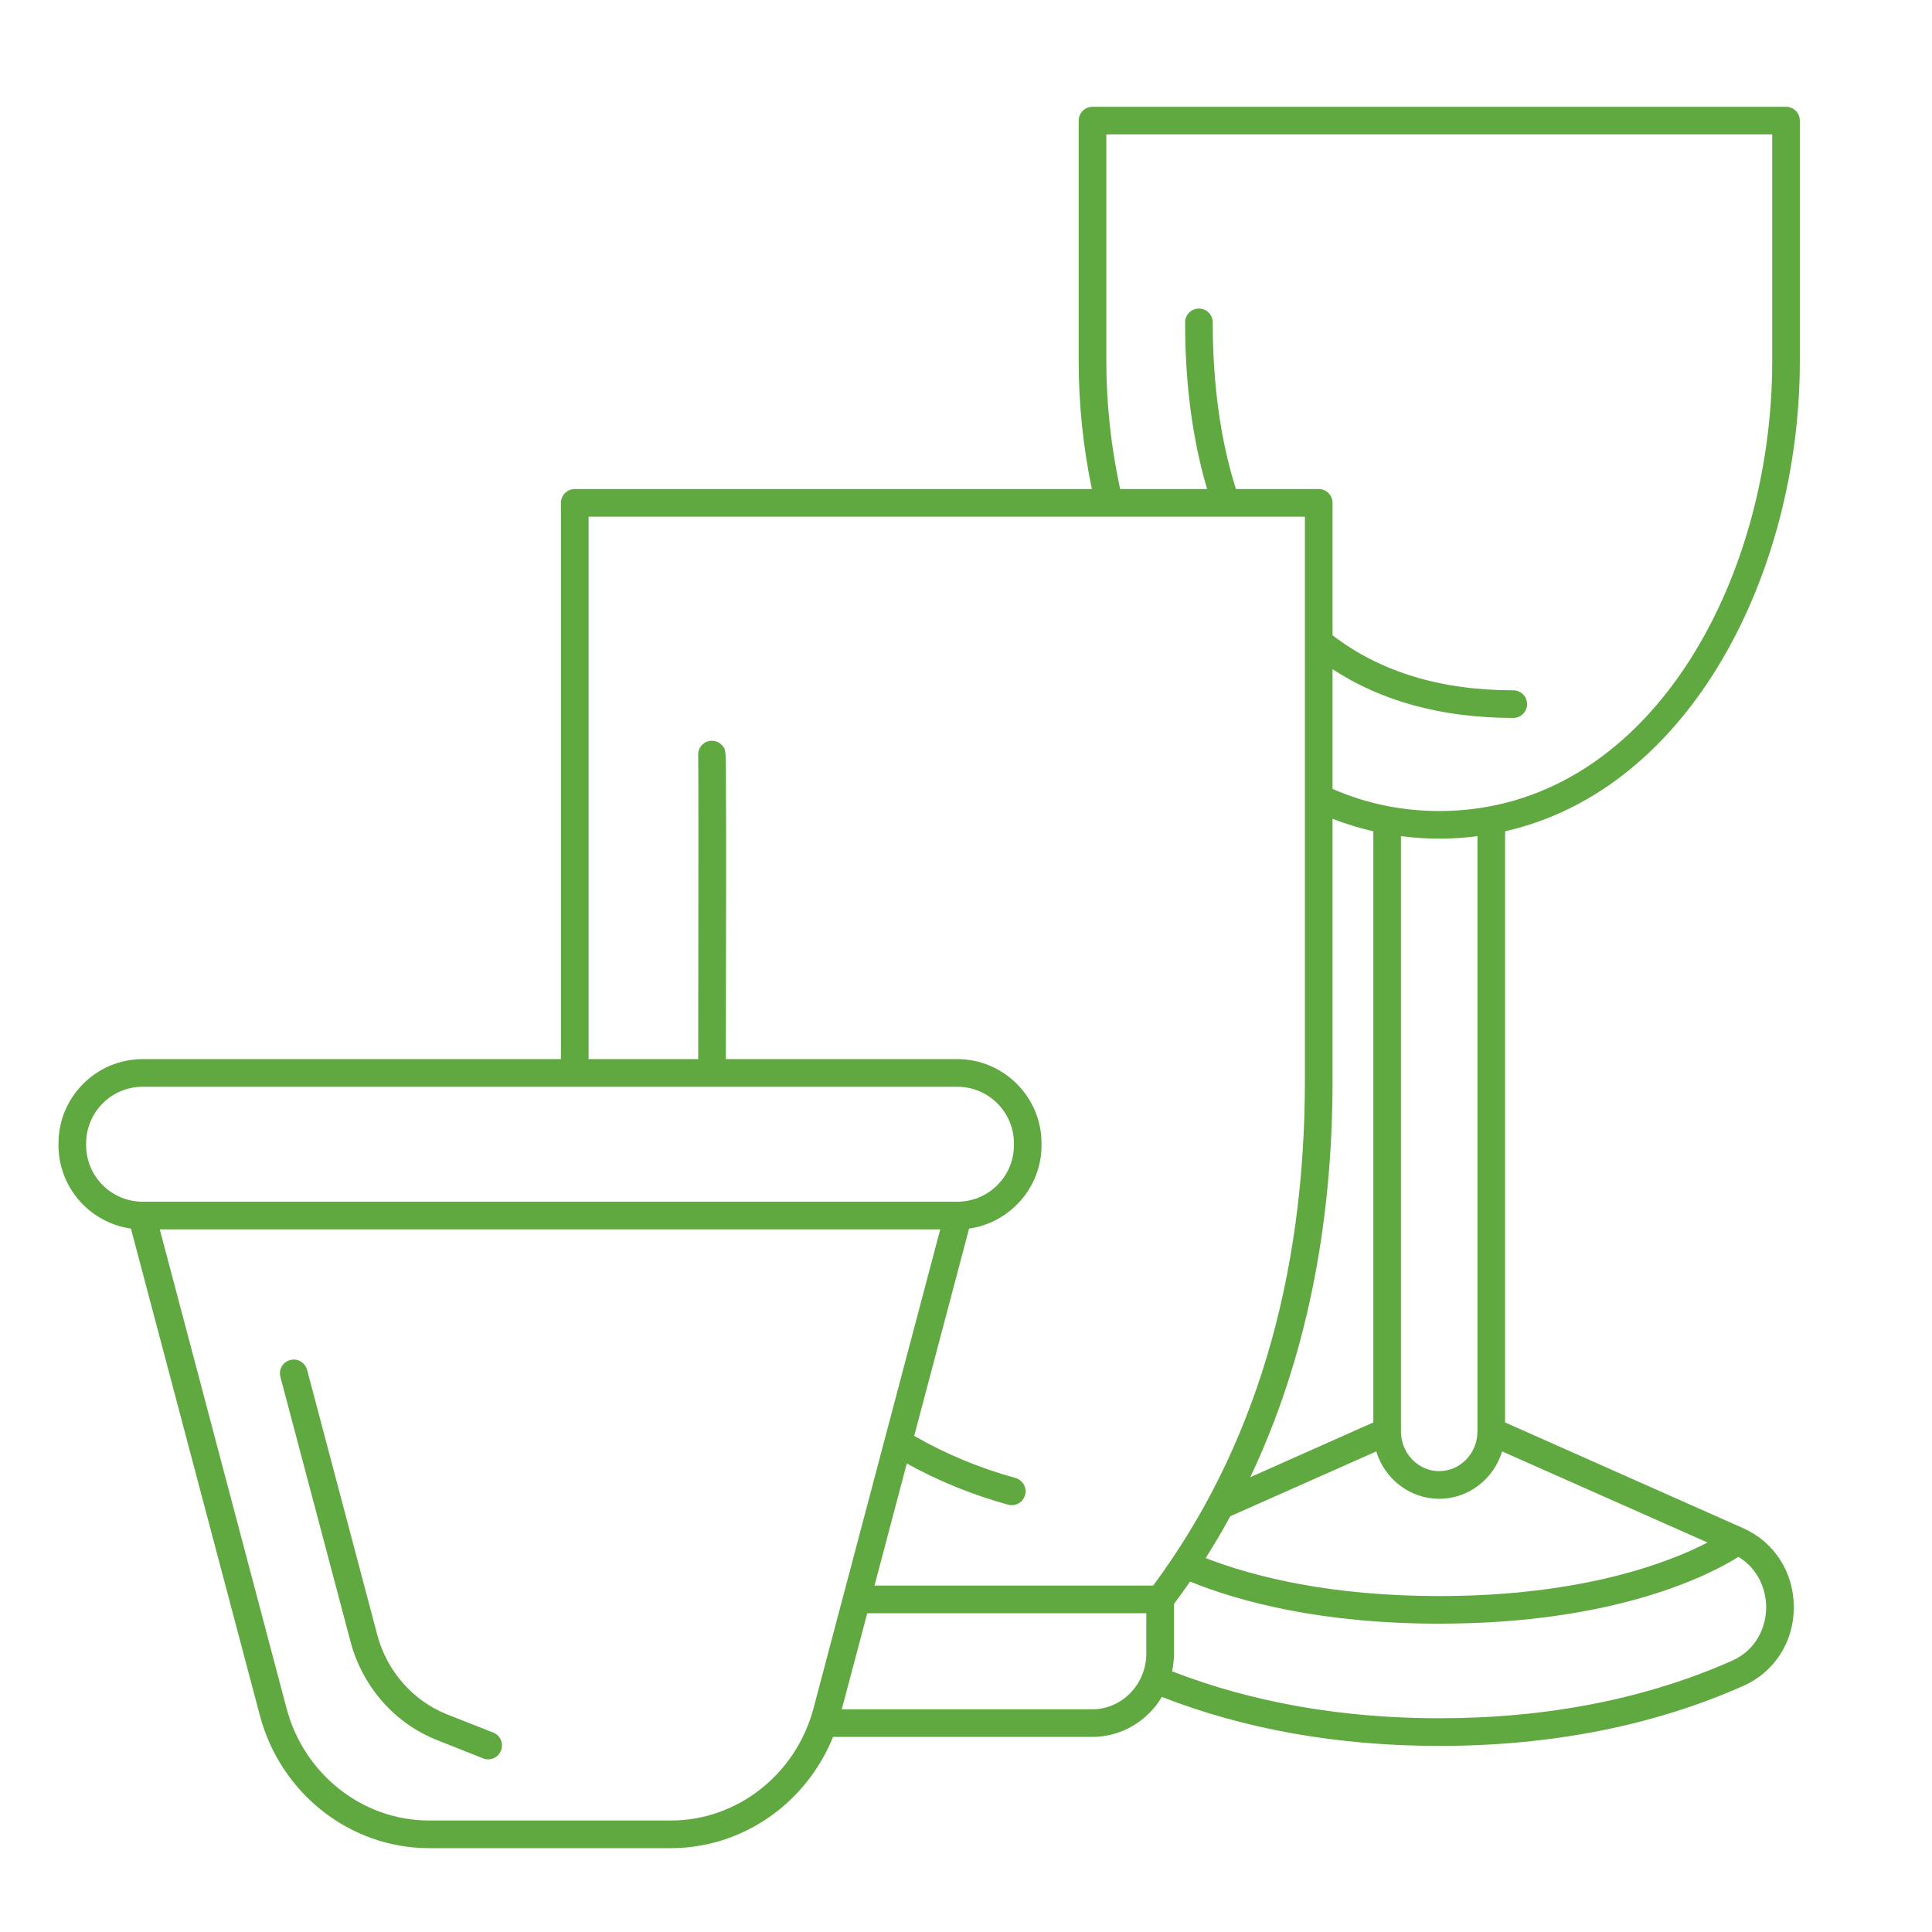<?xml version="1.0" encoding="UTF-8"?> <svg xmlns="http://www.w3.org/2000/svg" xmlns:xlink="http://www.w3.org/1999/xlink" width="75" zoomAndPan="magnify" viewBox="0 0 56.25 56.25" height="75" preserveAspectRatio="xMidYMid meet" version="1.0"><defs><clipPath id="a826d4eab5"><path d="M 1.703 3.109 L 52.77 3.109 L 52.77 54 L 1.703 54 Z M 1.703 3.109 " clip-rule="nonzero"></path></clipPath></defs><path fill="#60a940" d="M 14.363 50.445 L 13.016 49.914 C 12.023 49.52 11.262 48.652 10.984 47.598 L 8.941 39.883 C 8.883 39.668 8.664 39.539 8.449 39.598 C 8.234 39.652 8.105 39.875 8.164 40.09 L 10.207 47.801 C 10.551 49.105 11.492 50.176 12.719 50.66 L 14.066 51.195 C 14.113 51.215 14.164 51.223 14.215 51.223 C 14.375 51.223 14.523 51.129 14.586 50.969 C 14.668 50.762 14.57 50.527 14.363 50.445 Z M 14.363 50.445 " fill-opacity="1" fill-rule="nonzero"></path><g clip-path="url(#a826d4eab5)"><path fill="#60a940" d="M 52.402 10.516 L 52.402 3.512 C 52.402 3.289 52.223 3.109 52 3.109 L 31.809 3.109 C 31.586 3.109 31.406 3.289 31.406 3.512 L 31.406 10.516 C 31.406 11.766 31.535 13.016 31.789 14.238 L 16.734 14.238 C 16.512 14.238 16.332 14.418 16.332 14.641 L 16.332 30.836 L 4.156 30.836 C 2.801 30.836 1.703 31.938 1.703 33.289 L 1.703 33.344 C 1.703 34.578 2.621 35.602 3.812 35.77 L 7.566 49.945 C 8.168 52.219 10.195 53.809 12.492 53.809 L 19.531 53.809 C 21.617 53.809 23.473 52.504 24.254 50.57 L 31.801 50.57 C 32.656 50.57 33.41 50.105 33.828 49.406 C 36.254 50.352 38.969 50.832 41.902 50.832 C 45.16 50.832 48.137 50.246 50.754 49.086 C 51.66 48.684 52.227 47.809 52.227 46.797 C 52.227 45.777 51.66 44.895 50.75 44.492 L 43.82 41.414 L 43.82 24.203 C 49.23 22.98 52.402 16.656 52.402 10.516 Z M 2.508 33.344 L 2.508 33.289 C 2.508 32.379 3.246 31.641 4.156 31.641 L 27.871 31.641 C 28.781 31.641 29.52 32.379 29.52 33.289 L 29.52 33.344 C 29.52 34.25 28.781 34.988 27.871 34.988 L 4.156 34.988 C 3.246 34.988 2.508 34.25 2.508 33.344 Z M 23.684 49.742 C 23.172 51.66 21.469 53.004 19.531 53.004 L 12.492 53.004 C 10.559 53.004 8.852 51.66 8.344 49.742 L 4.652 35.793 L 27.375 35.793 Z M 33.375 48.141 C 33.375 49.035 32.668 49.766 31.801 49.766 L 24.508 49.766 L 25.25 46.969 L 33.375 46.969 Z M 33.574 46.164 L 25.461 46.164 L 26.402 42.609 C 27.316 43.117 28.305 43.52 29.352 43.809 C 29.387 43.816 29.422 43.824 29.457 43.824 C 29.633 43.824 29.797 43.707 29.844 43.527 C 29.906 43.312 29.777 43.094 29.566 43.031 C 28.516 42.742 27.523 42.328 26.617 41.805 L 28.215 35.77 C 29.402 35.602 30.324 34.578 30.324 33.344 L 30.324 33.289 C 30.324 31.938 29.223 30.836 27.871 30.836 L 21.133 30.836 C 21.137 29.488 21.137 27.426 21.141 25.629 C 21.141 24.637 21.141 23.723 21.137 23.059 C 21.137 21.82 21.137 21.82 21.023 21.699 C 20.875 21.535 20.617 21.523 20.457 21.672 C 20.359 21.762 20.316 21.891 20.328 22.012 C 20.336 22.281 20.336 25.633 20.328 30.836 L 17.137 30.836 L 17.137 15.043 L 37.992 15.043 L 37.992 31.453 C 37.992 37.262 36.508 42.211 33.574 46.164 Z M 38.797 31.453 L 38.797 23.84 C 39.184 23.988 39.582 24.113 39.984 24.203 L 39.984 41.414 L 36.402 43.008 C 37.992 39.648 38.797 35.781 38.797 31.453 Z M 51.422 46.797 C 51.422 47.336 51.16 48.027 50.43 48.352 C 47.914 49.465 45.047 50.027 41.902 50.027 C 39.07 50.027 36.457 49.566 34.125 48.66 C 34.16 48.492 34.18 48.316 34.18 48.141 L 34.18 46.699 C 34.34 46.484 34.496 46.27 34.648 46.047 C 36.102 46.637 38.473 47.273 41.902 47.273 C 47.117 47.273 49.859 45.805 50.613 45.328 C 51.203 45.68 51.422 46.301 51.422 46.797 Z M 49.715 44.91 C 48.629 45.473 46.113 46.469 41.902 46.469 C 38.715 46.469 36.496 45.902 35.102 45.363 C 35.355 44.965 35.594 44.559 35.82 44.145 L 40.07 42.258 C 40.312 43.055 41.043 43.637 41.902 43.637 C 42.762 43.637 43.492 43.055 43.734 42.258 Z M 40.789 41.676 L 40.789 24.344 C 41.156 24.391 41.527 24.418 41.902 24.418 C 42.285 24.418 42.656 24.391 43.016 24.344 L 43.016 41.676 C 43.016 42.312 42.516 42.832 41.902 42.832 C 41.289 42.832 40.789 42.312 40.789 41.676 Z M 41.902 23.613 C 40.816 23.613 39.773 23.395 38.797 22.969 L 38.797 19.484 C 40.238 20.426 42.004 20.902 44.059 20.902 C 44.281 20.902 44.461 20.723 44.461 20.5 C 44.461 20.277 44.281 20.098 44.059 20.098 C 41.945 20.098 40.18 19.559 38.797 18.496 L 38.797 14.641 C 38.797 14.418 38.617 14.238 38.395 14.238 L 35.984 14.238 C 35.535 12.824 35.309 11.191 35.309 9.387 C 35.309 9.164 35.129 8.984 34.906 8.984 C 34.684 8.984 34.504 9.164 34.504 9.387 C 34.504 11.172 34.719 12.801 35.145 14.238 L 32.613 14.238 C 32.348 13.016 32.211 11.766 32.211 10.516 L 32.211 3.914 L 51.598 3.914 L 51.598 10.516 C 51.598 16.953 47.973 23.613 41.902 23.613 Z M 41.902 23.613 " fill-opacity="1" fill-rule="nonzero"></path></g></svg> 